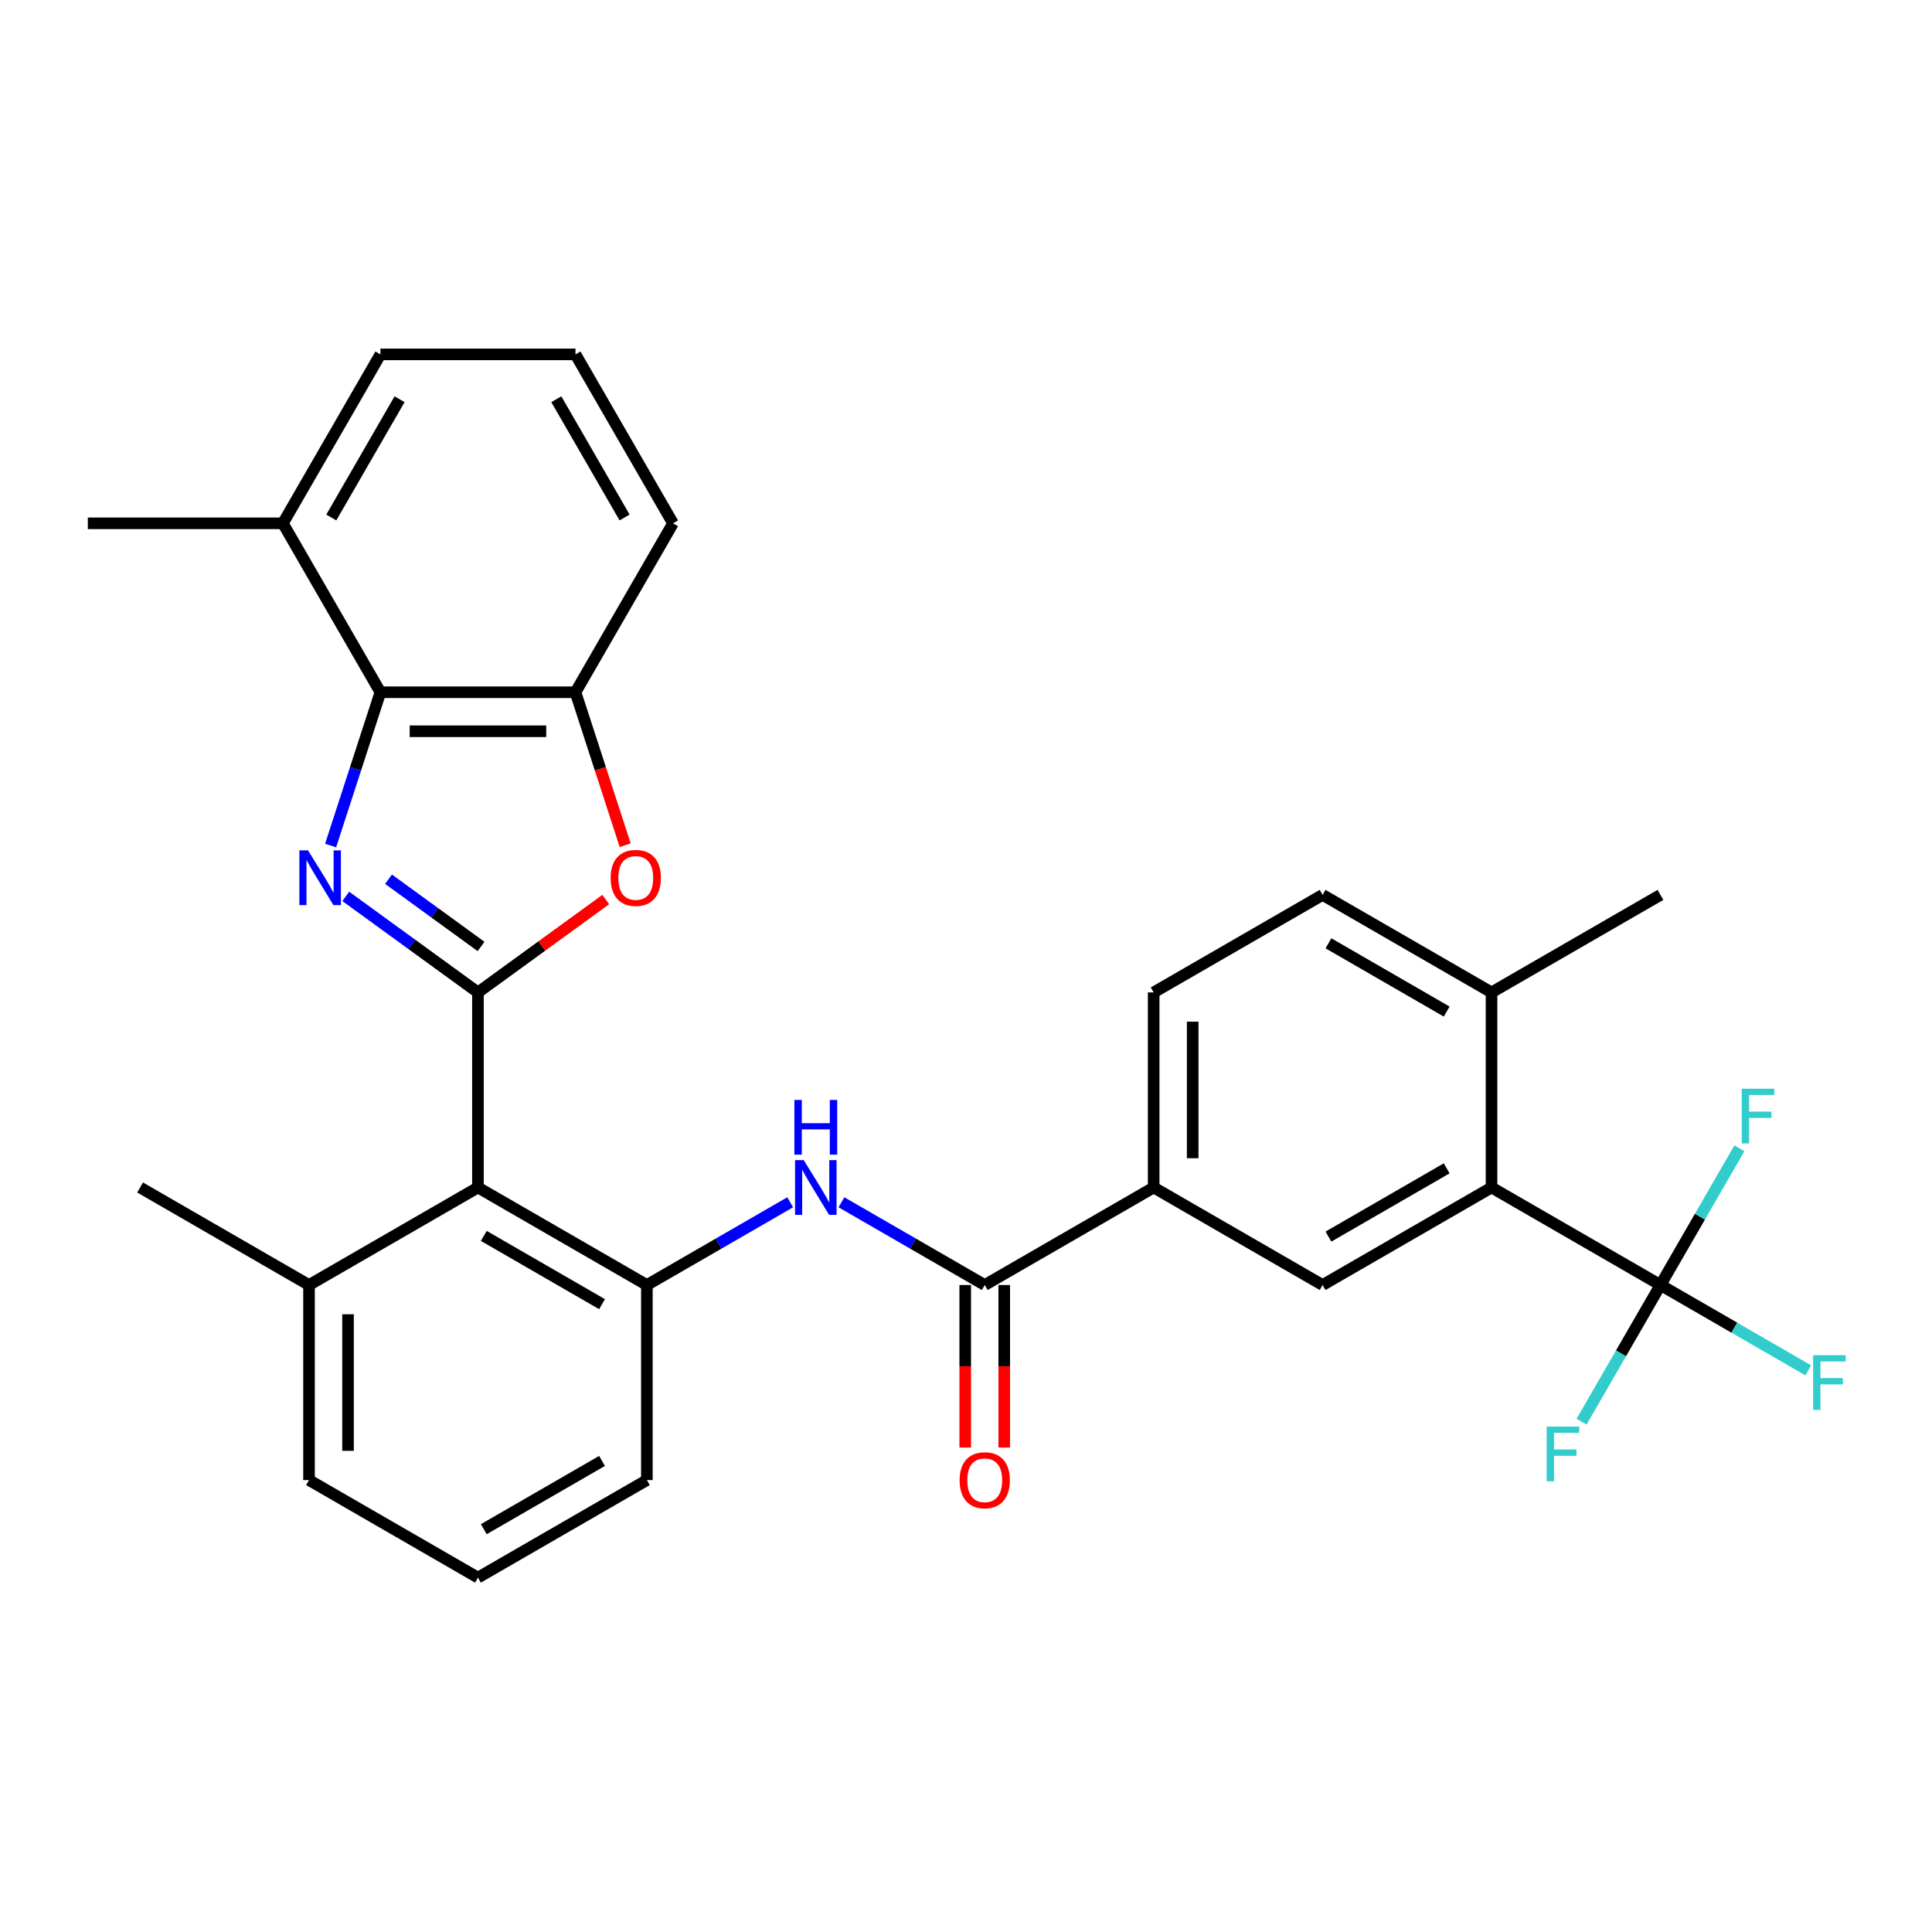 <?xml version='1.0' encoding='iso-8859-1'?>
<svg version='1.1' baseProfile='full'
              xmlns='http://www.w3.org/2000/svg'
                      xmlns:rdkit='http://www.rdkit.org/xml'
                      xmlns:xlink='http://www.w3.org/1999/xlink'
                  xml:space='preserve'
width='1000px' height='1000px' viewBox='0 0 1000 1000'>
<!-- END OF HEADER -->
<rect style='opacity:1.0;fill:#FFFFFF;stroke:none' width='1000' height='1000' x='0' y='0'> </rect>
<path class='bond-0' d='M 435.526,622.298 L 472.613,643.711' style='fill:none;fill-rule:evenodd;stroke:#0000FF;stroke-width:6px;stroke-linecap:butt;stroke-linejoin:miter;stroke-opacity:1' />
<path class='bond-0' d='M 472.613,643.711 L 509.7,665.123' style='fill:none;fill-rule:evenodd;stroke:#000000;stroke-width:6px;stroke-linecap:butt;stroke-linejoin:miter;stroke-opacity:1' />
<path class='bond-1' d='M 408.997,622.298 L 371.91,643.711' style='fill:none;fill-rule:evenodd;stroke:#0000FF;stroke-width:6px;stroke-linecap:butt;stroke-linejoin:miter;stroke-opacity:1' />
<path class='bond-1' d='M 371.91,643.711 L 334.823,665.123' style='fill:none;fill-rule:evenodd;stroke:#000000;stroke-width:6px;stroke-linecap:butt;stroke-linejoin:miter;stroke-opacity:1' />
<path class='bond-2' d='M 597.138,614.64 L 684.576,665.123' style='fill:none;fill-rule:evenodd;stroke:#000000;stroke-width:6px;stroke-linecap:butt;stroke-linejoin:miter;stroke-opacity:1' />
<path class='bond-3' d='M 597.138,614.64 L 597.138,513.675' style='fill:none;fill-rule:evenodd;stroke:#000000;stroke-width:6px;stroke-linecap:butt;stroke-linejoin:miter;stroke-opacity:1' />
<path class='bond-3' d='M 617.331,599.496 L 617.331,528.82' style='fill:none;fill-rule:evenodd;stroke:#000000;stroke-width:6px;stroke-linecap:butt;stroke-linejoin:miter;stroke-opacity:1' />
<path class='bond-4' d='M 597.138,614.64 L 509.7,665.123' style='fill:none;fill-rule:evenodd;stroke:#000000;stroke-width:6px;stroke-linecap:butt;stroke-linejoin:miter;stroke-opacity:1' />
<path class='bond-5' d='M 499.603,665.123 L 499.603,707.183' style='fill:none;fill-rule:evenodd;stroke:#000000;stroke-width:6px;stroke-linecap:butt;stroke-linejoin:miter;stroke-opacity:1' />
<path class='bond-5' d='M 499.603,707.183 L 499.603,749.244' style='fill:none;fill-rule:evenodd;stroke:#FF0000;stroke-width:6px;stroke-linecap:butt;stroke-linejoin:miter;stroke-opacity:1' />
<path class='bond-5' d='M 519.796,665.123 L 519.796,707.183' style='fill:none;fill-rule:evenodd;stroke:#000000;stroke-width:6px;stroke-linecap:butt;stroke-linejoin:miter;stroke-opacity:1' />
<path class='bond-5' d='M 519.796,707.183 L 519.796,749.244' style='fill:none;fill-rule:evenodd;stroke:#FF0000;stroke-width:6px;stroke-linecap:butt;stroke-linejoin:miter;stroke-opacity:1' />
<path class='bond-6' d='M 684.576,463.193 L 772.015,513.675' style='fill:none;fill-rule:evenodd;stroke:#000000;stroke-width:6px;stroke-linecap:butt;stroke-linejoin:miter;stroke-opacity:1' />
<path class='bond-6' d='M 687.596,488.253 L 748.803,523.591' style='fill:none;fill-rule:evenodd;stroke:#000000;stroke-width:6px;stroke-linecap:butt;stroke-linejoin:miter;stroke-opacity:1' />
<path class='bond-7' d='M 684.576,463.193 L 597.138,513.675' style='fill:none;fill-rule:evenodd;stroke:#000000;stroke-width:6px;stroke-linecap:butt;stroke-linejoin:miter;stroke-opacity:1' />
<path class='bond-8' d='M 171.123,437.645 L 184.013,397.976' style='fill:none;fill-rule:evenodd;stroke:#0000FF;stroke-width:6px;stroke-linecap:butt;stroke-linejoin:miter;stroke-opacity:1' />
<path class='bond-8' d='M 184.013,397.976 L 196.902,358.306' style='fill:none;fill-rule:evenodd;stroke:#000000;stroke-width:6px;stroke-linecap:butt;stroke-linejoin:miter;stroke-opacity:1' />
<path class='bond-9' d='M 178.966,463.967 L 213.176,488.821' style='fill:none;fill-rule:evenodd;stroke:#0000FF;stroke-width:6px;stroke-linecap:butt;stroke-linejoin:miter;stroke-opacity:1' />
<path class='bond-9' d='M 213.176,488.821 L 247.385,513.675' style='fill:none;fill-rule:evenodd;stroke:#000000;stroke-width:6px;stroke-linecap:butt;stroke-linejoin:miter;stroke-opacity:1' />
<path class='bond-9' d='M 201.098,455.086 L 225.045,472.484' style='fill:none;fill-rule:evenodd;stroke:#0000FF;stroke-width:6px;stroke-linecap:butt;stroke-linejoin:miter;stroke-opacity:1' />
<path class='bond-9' d='M 225.045,472.484 L 248.991,489.883' style='fill:none;fill-rule:evenodd;stroke:#000000;stroke-width:6px;stroke-linecap:butt;stroke-linejoin:miter;stroke-opacity:1' />
<path class='bond-10' d='M 247.385,513.675 L 280.464,489.642' style='fill:none;fill-rule:evenodd;stroke:#000000;stroke-width:6px;stroke-linecap:butt;stroke-linejoin:miter;stroke-opacity:1' />
<path class='bond-10' d='M 280.464,489.642 L 313.543,465.608' style='fill:none;fill-rule:evenodd;stroke:#FF0000;stroke-width:6px;stroke-linecap:butt;stroke-linejoin:miter;stroke-opacity:1' />
<path class='bond-11' d='M 247.385,513.675 L 247.385,614.64' style='fill:none;fill-rule:evenodd;stroke:#000000;stroke-width:6px;stroke-linecap:butt;stroke-linejoin:miter;stroke-opacity:1' />
<path class='bond-12' d='M 323.594,437.485 L 310.731,397.896' style='fill:none;fill-rule:evenodd;stroke:#FF0000;stroke-width:6px;stroke-linecap:butt;stroke-linejoin:miter;stroke-opacity:1' />
<path class='bond-12' d='M 310.731,397.896 L 297.867,358.306' style='fill:none;fill-rule:evenodd;stroke:#000000;stroke-width:6px;stroke-linecap:butt;stroke-linejoin:miter;stroke-opacity:1' />
<path class='bond-13' d='M 196.902,358.306 L 297.867,358.306' style='fill:none;fill-rule:evenodd;stroke:#000000;stroke-width:6px;stroke-linecap:butt;stroke-linejoin:miter;stroke-opacity:1' />
<path class='bond-13' d='M 212.047,378.499 L 282.723,378.499' style='fill:none;fill-rule:evenodd;stroke:#000000;stroke-width:6px;stroke-linecap:butt;stroke-linejoin:miter;stroke-opacity:1' />
<path class='bond-14' d='M 196.902,358.306 L 146.42,270.868' style='fill:none;fill-rule:evenodd;stroke:#000000;stroke-width:6px;stroke-linecap:butt;stroke-linejoin:miter;stroke-opacity:1' />
<path class='bond-15' d='M 297.867,358.306 L 348.35,270.868' style='fill:none;fill-rule:evenodd;stroke:#000000;stroke-width:6px;stroke-linecap:butt;stroke-linejoin:miter;stroke-opacity:1' />
<path class='bond-16' d='M 348.35,270.868 L 297.867,183.429' style='fill:none;fill-rule:evenodd;stroke:#000000;stroke-width:6px;stroke-linecap:butt;stroke-linejoin:miter;stroke-opacity:1' />
<path class='bond-16' d='M 323.29,267.848 L 287.952,206.642' style='fill:none;fill-rule:evenodd;stroke:#000000;stroke-width:6px;stroke-linecap:butt;stroke-linejoin:miter;stroke-opacity:1' />
<path class='bond-17' d='M 297.867,183.429 L 196.902,183.429' style='fill:none;fill-rule:evenodd;stroke:#000000;stroke-width:6px;stroke-linecap:butt;stroke-linejoin:miter;stroke-opacity:1' />
<path class='bond-18' d='M 196.902,183.429 L 146.42,270.868' style='fill:none;fill-rule:evenodd;stroke:#000000;stroke-width:6px;stroke-linecap:butt;stroke-linejoin:miter;stroke-opacity:1' />
<path class='bond-18' d='M 206.817,206.642 L 171.48,267.848' style='fill:none;fill-rule:evenodd;stroke:#000000;stroke-width:6px;stroke-linecap:butt;stroke-linejoin:miter;stroke-opacity:1' />
<path class='bond-19' d='M 146.42,270.868 L 45.455,270.868' style='fill:none;fill-rule:evenodd;stroke:#000000;stroke-width:6px;stroke-linecap:butt;stroke-linejoin:miter;stroke-opacity:1' />
<path class='bond-20' d='M 334.823,766.088 L 247.385,816.571' style='fill:none;fill-rule:evenodd;stroke:#000000;stroke-width:6px;stroke-linecap:butt;stroke-linejoin:miter;stroke-opacity:1' />
<path class='bond-20' d='M 311.611,756.173 L 250.404,791.511' style='fill:none;fill-rule:evenodd;stroke:#000000;stroke-width:6px;stroke-linecap:butt;stroke-linejoin:miter;stroke-opacity:1' />
<path class='bond-21' d='M 334.823,766.088 L 334.823,665.123' style='fill:none;fill-rule:evenodd;stroke:#000000;stroke-width:6px;stroke-linecap:butt;stroke-linejoin:miter;stroke-opacity:1' />
<path class='bond-22' d='M 247.385,816.571 L 159.946,766.088' style='fill:none;fill-rule:evenodd;stroke:#000000;stroke-width:6px;stroke-linecap:butt;stroke-linejoin:miter;stroke-opacity:1' />
<path class='bond-23' d='M 159.946,766.088 L 159.946,665.123' style='fill:none;fill-rule:evenodd;stroke:#000000;stroke-width:6px;stroke-linecap:butt;stroke-linejoin:miter;stroke-opacity:1' />
<path class='bond-23' d='M 180.139,750.943 L 180.139,680.268' style='fill:none;fill-rule:evenodd;stroke:#000000;stroke-width:6px;stroke-linecap:butt;stroke-linejoin:miter;stroke-opacity:1' />
<path class='bond-24' d='M 159.946,665.123 L 247.385,614.64' style='fill:none;fill-rule:evenodd;stroke:#000000;stroke-width:6px;stroke-linecap:butt;stroke-linejoin:miter;stroke-opacity:1' />
<path class='bond-25' d='M 159.946,665.123 L 72.508,614.64' style='fill:none;fill-rule:evenodd;stroke:#000000;stroke-width:6px;stroke-linecap:butt;stroke-linejoin:miter;stroke-opacity:1' />
<path class='bond-26' d='M 247.385,614.64 L 334.823,665.123' style='fill:none;fill-rule:evenodd;stroke:#000000;stroke-width:6px;stroke-linecap:butt;stroke-linejoin:miter;stroke-opacity:1' />
<path class='bond-26' d='M 250.404,639.7 L 311.611,675.038' style='fill:none;fill-rule:evenodd;stroke:#000000;stroke-width:6px;stroke-linecap:butt;stroke-linejoin:miter;stroke-opacity:1' />
<path class='bond-27' d='M 772.015,513.675 L 772.015,614.64' style='fill:none;fill-rule:evenodd;stroke:#000000;stroke-width:6px;stroke-linecap:butt;stroke-linejoin:miter;stroke-opacity:1' />
<path class='bond-28' d='M 772.015,513.675 L 859.453,463.193' style='fill:none;fill-rule:evenodd;stroke:#000000;stroke-width:6px;stroke-linecap:butt;stroke-linejoin:miter;stroke-opacity:1' />
<path class='bond-29' d='M 772.015,614.64 L 684.576,665.123' style='fill:none;fill-rule:evenodd;stroke:#000000;stroke-width:6px;stroke-linecap:butt;stroke-linejoin:miter;stroke-opacity:1' />
<path class='bond-29' d='M 748.803,604.725 L 687.596,640.063' style='fill:none;fill-rule:evenodd;stroke:#000000;stroke-width:6px;stroke-linecap:butt;stroke-linejoin:miter;stroke-opacity:1' />
<path class='bond-30' d='M 772.015,614.64 L 859.453,665.123' style='fill:none;fill-rule:evenodd;stroke:#000000;stroke-width:6px;stroke-linecap:butt;stroke-linejoin:miter;stroke-opacity:1' />
<path class='bond-31' d='M 859.453,665.123 L 897.7,687.205' style='fill:none;fill-rule:evenodd;stroke:#000000;stroke-width:6px;stroke-linecap:butt;stroke-linejoin:miter;stroke-opacity:1' />
<path class='bond-31' d='M 897.7,687.205 L 935.947,709.287' style='fill:none;fill-rule:evenodd;stroke:#33CCCC;stroke-width:6px;stroke-linecap:butt;stroke-linejoin:miter;stroke-opacity:1' />
<path class='bond-32' d='M 859.453,665.123 L 839.028,700.5' style='fill:none;fill-rule:evenodd;stroke:#000000;stroke-width:6px;stroke-linecap:butt;stroke-linejoin:miter;stroke-opacity:1' />
<path class='bond-32' d='M 839.028,700.5 L 818.603,735.877' style='fill:none;fill-rule:evenodd;stroke:#33CCCC;stroke-width:6px;stroke-linecap:butt;stroke-linejoin:miter;stroke-opacity:1' />
<path class='bond-33' d='M 859.453,665.123 L 879.878,629.746' style='fill:none;fill-rule:evenodd;stroke:#000000;stroke-width:6px;stroke-linecap:butt;stroke-linejoin:miter;stroke-opacity:1' />
<path class='bond-33' d='M 879.878,629.746 L 900.303,594.369' style='fill:none;fill-rule:evenodd;stroke:#33CCCC;stroke-width:6px;stroke-linecap:butt;stroke-linejoin:miter;stroke-opacity:1' />
<path  class='atom-0' d='M 416.001 600.48
L 425.281 615.48
Q 426.201 616.96, 427.681 619.64
Q 429.161 622.32, 429.241 622.48
L 429.241 600.48
L 433.001 600.48
L 433.001 628.8
L 429.121 628.8
L 419.161 612.4
Q 418.001 610.48, 416.761 608.28
Q 415.561 606.08, 415.201 605.4
L 415.201 628.8
L 411.521 628.8
L 411.521 600.48
L 416.001 600.48
' fill='#0000FF'/>
<path  class='atom-0' d='M 411.181 569.328
L 415.021 569.328
L 415.021 581.368
L 429.501 581.368
L 429.501 569.328
L 433.341 569.328
L 433.341 597.648
L 429.501 597.648
L 429.501 584.568
L 415.021 584.568
L 415.021 597.648
L 411.181 597.648
L 411.181 569.328
' fill='#0000FF'/>
<path  class='atom-3' d='M 496.7 766.168
Q 496.7 759.368, 500.06 755.568
Q 503.42 751.768, 509.7 751.768
Q 515.98 751.768, 519.34 755.568
Q 522.7 759.368, 522.7 766.168
Q 522.7 773.048, 519.3 776.968
Q 515.9 780.848, 509.7 780.848
Q 503.46 780.848, 500.06 776.968
Q 496.7 773.088, 496.7 766.168
M 509.7 777.648
Q 514.02 777.648, 516.34 774.768
Q 518.7 771.848, 518.7 766.168
Q 518.7 760.608, 516.34 757.808
Q 514.02 754.968, 509.7 754.968
Q 505.38 754.968, 503.02 757.768
Q 500.7 760.568, 500.7 766.168
Q 500.7 771.888, 503.02 774.768
Q 505.38 777.648, 509.7 777.648
' fill='#FF0000'/>
<path  class='atom-5' d='M 159.442 440.17
L 168.722 455.17
Q 169.642 456.65, 171.122 459.33
Q 172.602 462.01, 172.682 462.17
L 172.682 440.17
L 176.442 440.17
L 176.442 468.49
L 172.562 468.49
L 162.602 452.09
Q 161.442 450.17, 160.202 447.97
Q 159.002 445.77, 158.642 445.09
L 158.642 468.49
L 154.962 468.49
L 154.962 440.17
L 159.442 440.17
' fill='#0000FF'/>
<path  class='atom-7' d='M 316.067 454.41
Q 316.067 447.61, 319.427 443.81
Q 322.787 440.01, 329.067 440.01
Q 335.347 440.01, 338.707 443.81
Q 342.067 447.61, 342.067 454.41
Q 342.067 461.29, 338.667 465.21
Q 335.267 469.09, 329.067 469.09
Q 322.827 469.09, 319.427 465.21
Q 316.067 461.33, 316.067 454.41
M 329.067 465.89
Q 333.387 465.89, 335.707 463.01
Q 338.067 460.09, 338.067 454.41
Q 338.067 448.85, 335.707 446.05
Q 333.387 443.21, 329.067 443.21
Q 324.747 443.21, 322.387 446.01
Q 320.067 448.81, 320.067 454.41
Q 320.067 460.13, 322.387 463.01
Q 324.747 465.89, 329.067 465.89
' fill='#FF0000'/>
<path  class='atom-27' d='M 938.471 701.446
L 955.311 701.446
L 955.311 704.686
L 942.271 704.686
L 942.271 713.286
L 953.871 713.286
L 953.871 716.566
L 942.271 716.566
L 942.271 729.766
L 938.471 729.766
L 938.471 701.446
' fill='#33CCCC'/>
<path  class='atom-28' d='M 800.551 738.401
L 817.391 738.401
L 817.391 741.641
L 804.351 741.641
L 804.351 750.241
L 815.951 750.241
L 815.951 753.521
L 804.351 753.521
L 804.351 766.721
L 800.551 766.721
L 800.551 738.401
' fill='#33CCCC'/>
<path  class='atom-29' d='M 901.516 563.525
L 918.356 563.525
L 918.356 566.765
L 905.316 566.765
L 905.316 575.365
L 916.916 575.365
L 916.916 578.645
L 905.316 578.645
L 905.316 591.845
L 901.516 591.845
L 901.516 563.525
' fill='#33CCCC'/>
</svg>
